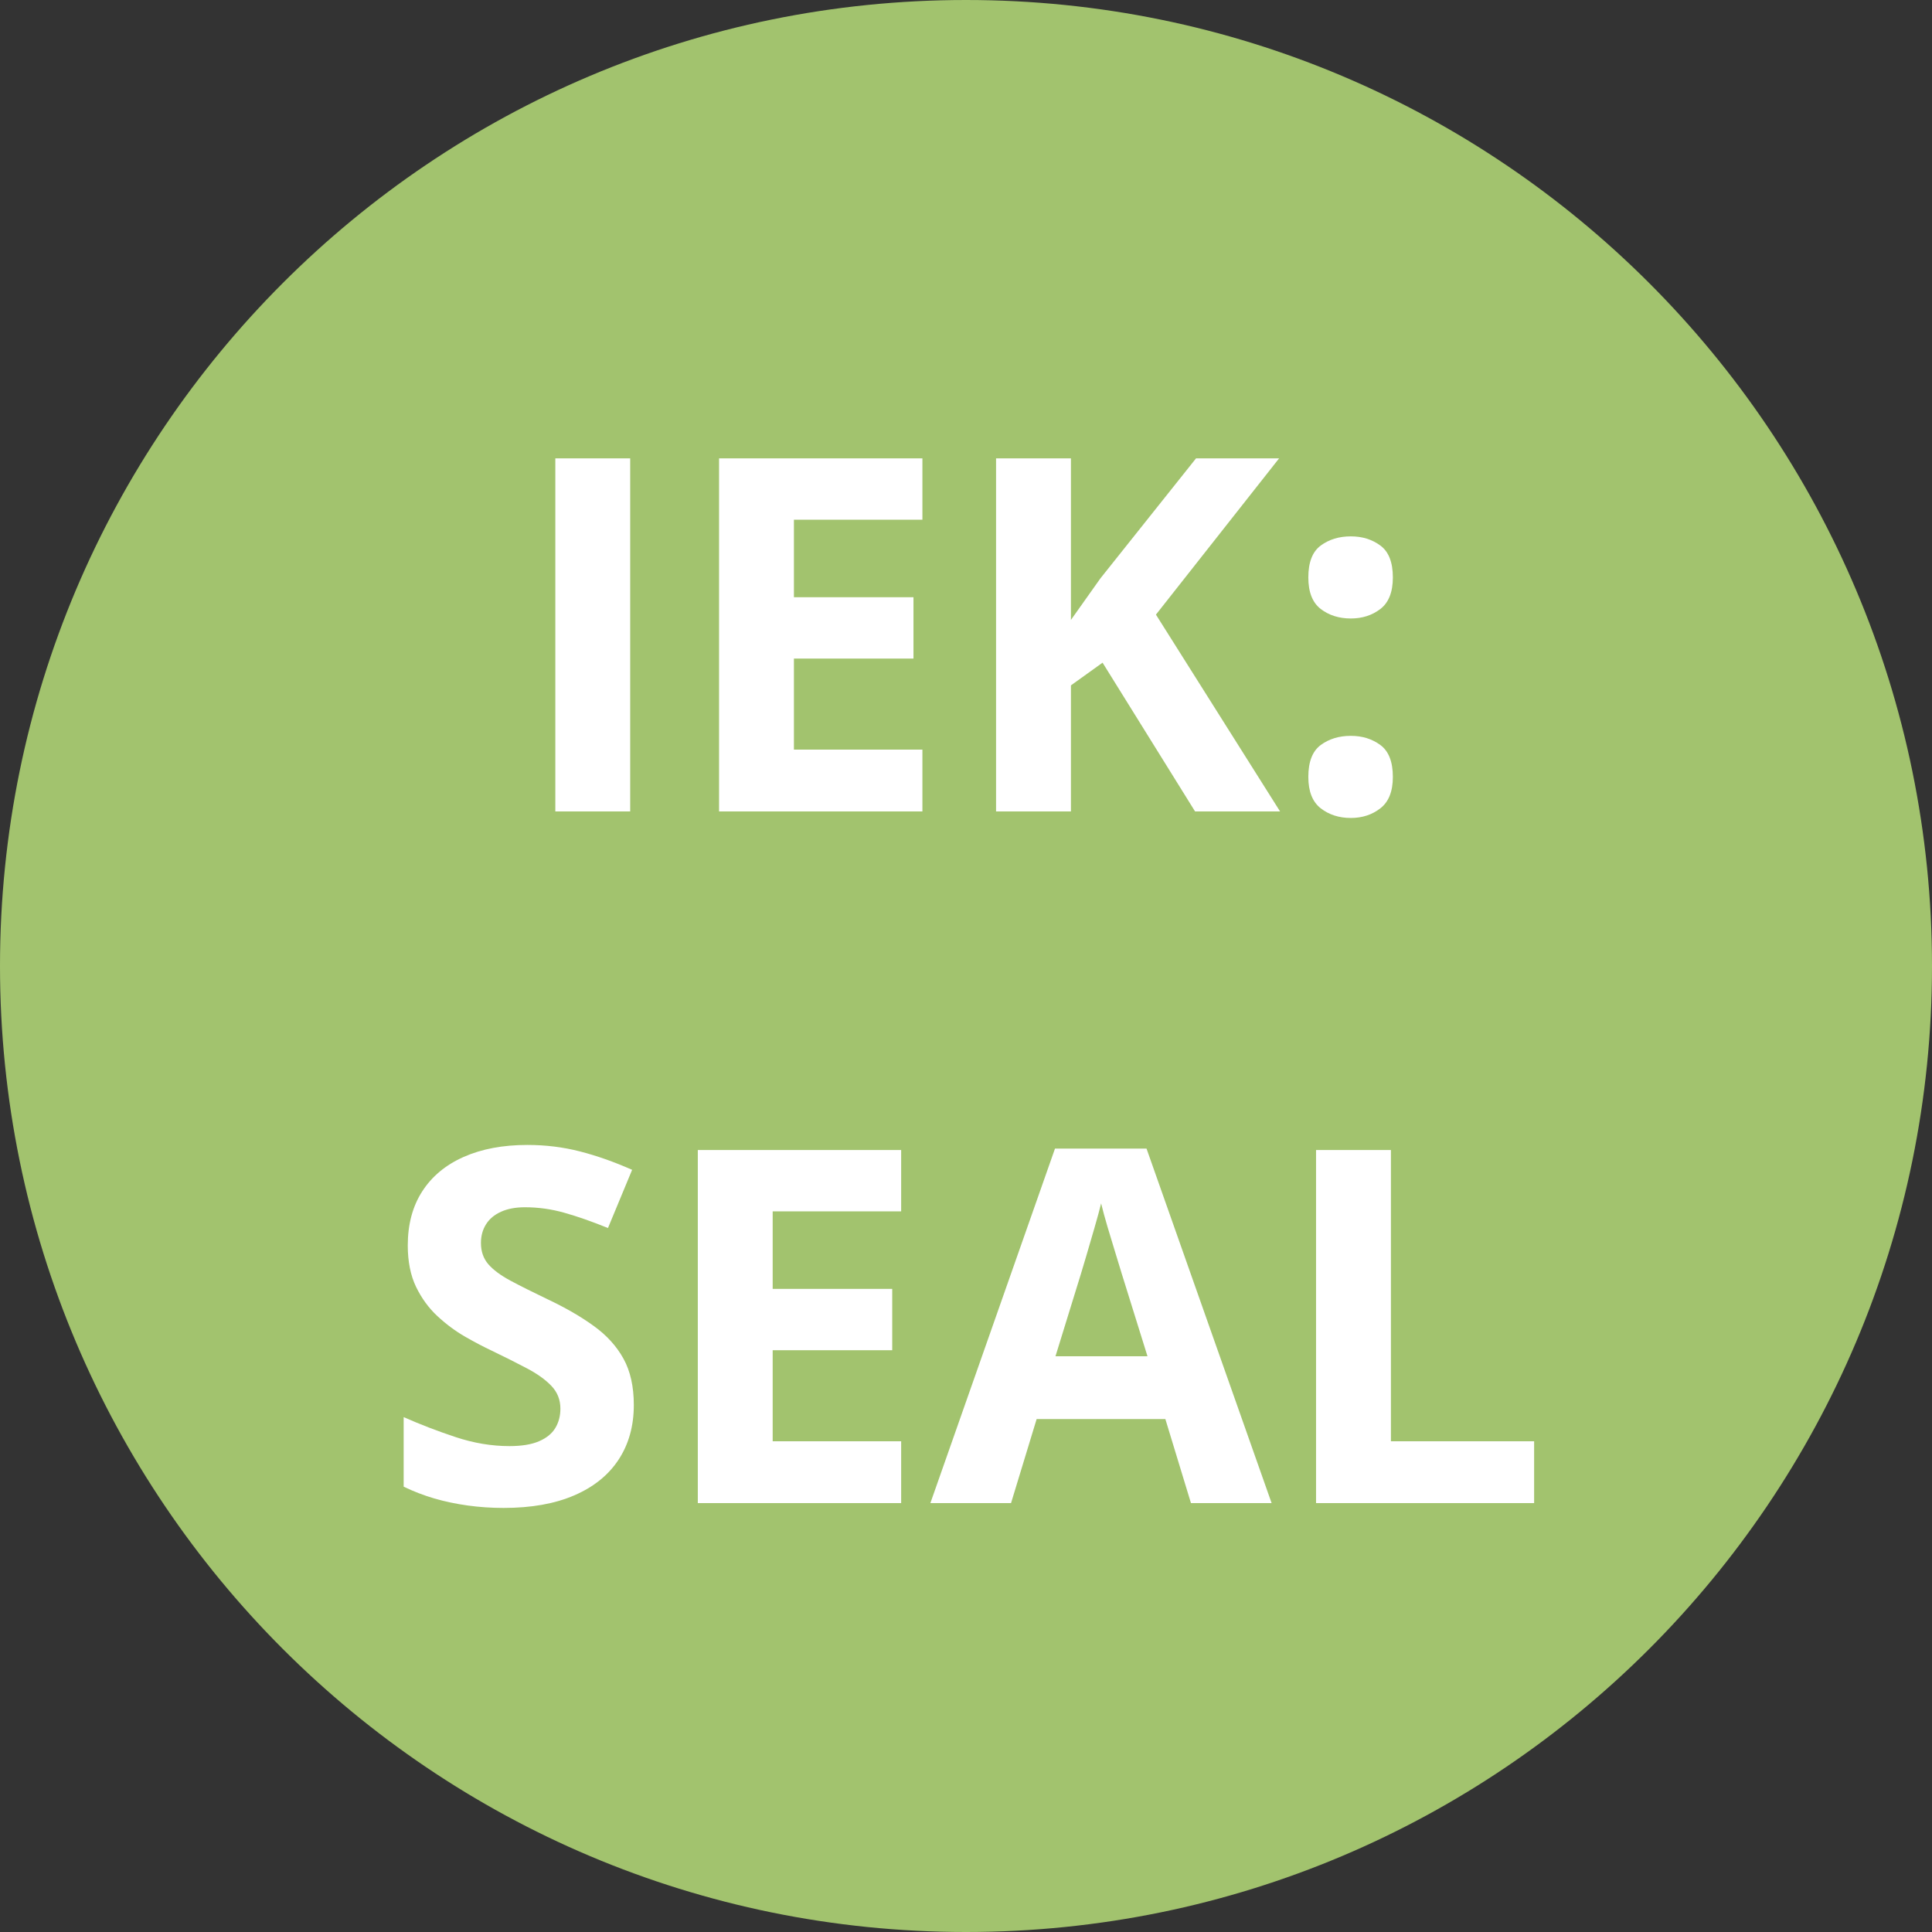 <svg xmlns="http://www.w3.org/2000/svg" xmlns:xlink="http://www.w3.org/1999/xlink" width="500" zoomAndPan="magnify" viewBox="0 0 375 375" height="500" preserveAspectRatio="xMidYMid meet" version="1.0"><rect x="0" y="0" width="375" height="375" fill="#333333" stroke="none"/><defs><g/><clipPath id="38e4d2d6fc"><path d="M 187.5 0 C 83.945 0 0 83.945 0 187.5 C 0 291.055 83.945 375 187.5 375 C 291.055 375 375 291.055 375 187.5 C 375 83.945 291.055 0 187.5 0 Z M 187.5 0 " clip-rule="nonzero"/></clipPath></defs><g clip-path="url(#38e4d2d6fc)"><rect x="-37.5" width="450" fill="#a2c36e" y="-37.5" height="450" fill-opacity="1"/></g><g fill="#ffffff" fill-opacity="1"><g transform="translate(99.164, 157.5)"><g><path d="M 8.625 0 L 8.625 -68.531 L 23.156 -68.531 L 23.156 0 Z M 8.625 0 "/></g></g><g transform="translate(130.945, 157.5)"><g><path d="M 48.094 0 L 8.625 0 L 8.625 -68.531 L 48.094 -68.531 L 48.094 -56.625 L 23.156 -56.625 L 23.156 -41.578 L 46.359 -41.578 L 46.359 -29.672 L 23.156 -29.672 L 23.156 -12 L 48.094 -12 Z M 48.094 0 "/></g></g><g transform="translate(184.711, 157.5)"><g><path d="M 63.75 0 L 47.25 0 L 29.297 -28.875 L 23.156 -24.469 L 23.156 0 L 8.625 0 L 8.625 -68.531 L 23.156 -68.531 L 23.156 -37.172 C 24.125 -38.516 25.078 -39.859 26.016 -41.203 C 26.953 -42.547 27.906 -43.891 28.875 -45.234 L 47.438 -68.531 L 63.562 -68.531 L 39.656 -38.203 Z M 63.75 0 "/></g></g><g transform="translate(248.461, 157.5)"><g><path d="M 5.484 -6.703 C 5.484 -9.641 6.285 -11.703 7.891 -12.891 C 9.504 -14.078 11.453 -14.672 13.734 -14.672 C 15.953 -14.672 17.863 -14.078 19.469 -12.891 C 21.082 -11.703 21.891 -9.641 21.891 -6.703 C 21.891 -3.891 21.082 -1.859 19.469 -0.609 C 17.863 0.641 15.953 1.266 13.734 1.266 C 11.453 1.266 9.504 0.641 7.891 -0.609 C 6.285 -1.859 5.484 -3.891 5.484 -6.703 Z M 5.484 -45.422 C 5.484 -48.359 6.285 -50.422 7.891 -51.609 C 9.504 -52.797 11.453 -53.391 13.734 -53.391 C 15.953 -53.391 17.863 -52.797 19.469 -51.609 C 21.082 -50.422 21.891 -48.359 21.891 -45.422 C 21.891 -42.578 21.082 -40.535 19.469 -39.297 C 17.863 -38.066 15.953 -37.453 13.734 -37.453 C 11.453 -37.453 9.504 -38.066 7.891 -39.297 C 6.285 -40.535 5.484 -42.578 5.484 -45.422 Z M 5.484 -45.422 "/></g></g></g><g fill="#ffffff" fill-opacity="1"><g transform="translate(73.945, 291.75)"><g><path d="M 49.078 -19.031 C 49.078 -14.969 48.094 -11.438 46.125 -8.438 C 44.156 -5.438 41.285 -3.125 37.516 -1.5 C 33.754 0.125 29.188 0.938 23.812 0.938 C 21.438 0.938 19.113 0.781 16.844 0.469 C 14.582 0.156 12.41 -0.301 10.328 -0.906 C 8.254 -1.52 6.281 -2.281 4.406 -3.188 L 4.406 -16.688 C 7.656 -15.25 11.031 -13.953 14.531 -12.797 C 18.031 -11.641 21.5 -11.062 24.938 -11.062 C 27.312 -11.062 29.223 -11.375 30.672 -12 C 32.129 -12.625 33.188 -13.484 33.844 -14.578 C 34.5 -15.672 34.828 -16.922 34.828 -18.328 C 34.828 -20.047 34.25 -21.516 33.094 -22.734 C 31.938 -23.953 30.348 -25.094 28.328 -26.156 C 26.316 -27.219 24.047 -28.359 21.516 -29.578 C 19.922 -30.328 18.188 -31.238 16.312 -32.312 C 14.438 -33.395 12.656 -34.719 10.969 -36.281 C 9.281 -37.844 7.895 -39.738 6.812 -41.969 C 5.738 -44.207 5.203 -46.891 5.203 -50.016 C 5.203 -54.109 6.141 -57.609 8.016 -60.516 C 9.891 -63.422 12.566 -65.645 16.047 -67.188 C 19.535 -68.738 23.656 -69.516 28.406 -69.516 C 31.969 -69.516 35.363 -69.098 38.594 -68.266 C 41.832 -67.441 45.219 -66.25 48.75 -64.688 L 44.062 -53.391 C 40.906 -54.672 38.078 -55.66 35.578 -56.359 C 33.078 -57.066 30.531 -57.422 27.938 -57.422 C 26.125 -57.422 24.578 -57.129 23.297 -56.547 C 22.016 -55.973 21.047 -55.16 20.391 -54.109 C 19.734 -53.066 19.406 -51.859 19.406 -50.484 C 19.406 -48.859 19.879 -47.488 20.828 -46.375 C 21.785 -45.27 23.223 -44.203 25.141 -43.172 C 27.066 -42.141 29.469 -40.938 32.344 -39.562 C 35.844 -37.906 38.832 -36.176 41.312 -34.375 C 43.801 -32.582 45.719 -30.473 47.062 -28.047 C 48.406 -25.629 49.078 -22.625 49.078 -19.031 Z M 49.078 -19.031 "/></g></g><g transform="translate(126.82, 291.75)"><g><path d="M 48.094 0 L 8.625 0 L 8.625 -68.531 L 48.094 -68.531 L 48.094 -56.625 L 23.156 -56.625 L 23.156 -41.578 L 46.359 -41.578 L 46.359 -29.672 L 23.156 -29.672 L 23.156 -12 L 48.094 -12 Z M 48.094 0 "/></g></g><g transform="translate(180.586, 291.75)"><g><path d="M 50.578 0 L 45.609 -16.312 L 20.625 -16.312 L 15.656 0 L 0 0 L 24.188 -68.812 L 41.953 -68.812 L 66.234 0 Z M 42.141 -28.5 L 37.172 -44.438 C 36.859 -45.5 36.441 -46.863 35.922 -48.531 C 35.41 -50.207 34.895 -51.91 34.375 -53.641 C 33.863 -55.379 33.453 -56.891 33.141 -58.172 C 32.828 -56.891 32.395 -55.301 31.844 -53.406 C 31.301 -51.52 30.781 -49.734 30.281 -48.047 C 29.781 -46.359 29.422 -45.156 29.203 -44.438 L 24.281 -28.5 Z M 42.141 -28.5 "/></g></g><g transform="translate(246.82, 291.75)"><g><path d="M 8.625 0 L 8.625 -68.531 L 23.156 -68.531 L 23.156 -12 L 50.953 -12 L 50.953 0 Z M 8.625 0 "/></g></g></g></svg>
